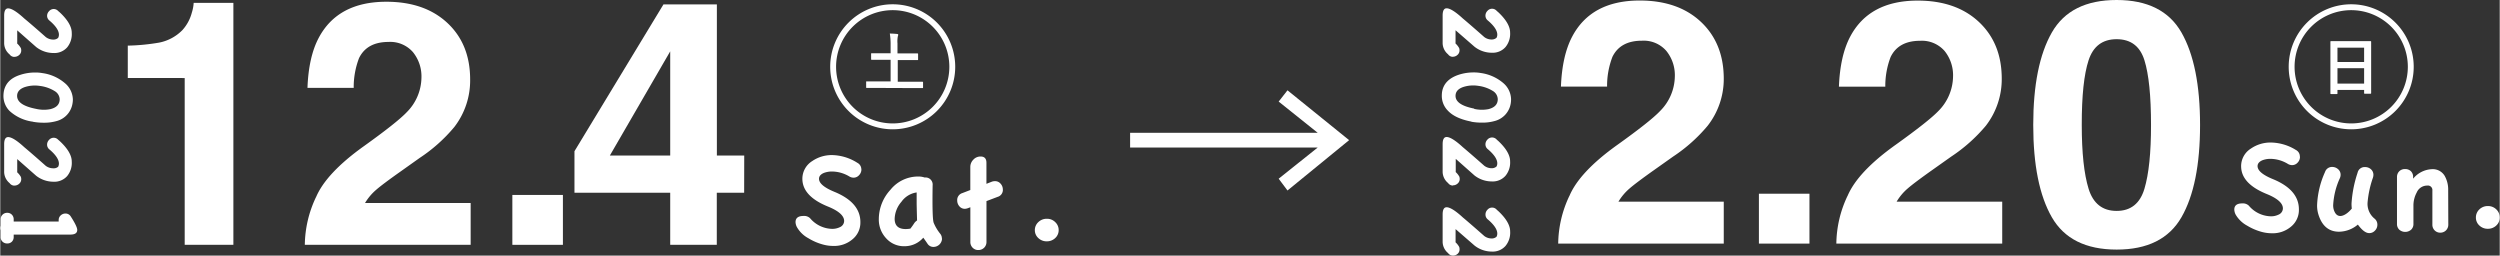 <svg xmlns="http://www.w3.org/2000/svg" width="222.04mm" height="22.7mm" viewBox="0 0 629.4 64.36"><rect x="0" y="0" width="629.4" height="64.36" fill="#333333" stroke="none"/><defs><style>.cls-1{fill:#fff;}.cls-2{fill:none;stroke:#fff;stroke-miterlimit:10;stroke-width:1.48px;}</style></defs><g id="レイヤー_2" data-name="レイヤー 2"><g id="all"><g id="メインビジュアル"><path class="cls-1" d="M32.11,19.64V11.49A52.44,52.44,0,0,0,40,10.73,11.21,11.21,0,0,0,45.9,7.54a10.54,10.54,0,0,0,2.34-4.37A9.93,9.93,0,0,0,48.7.73h10V61.65H46.44v-42Z"/><path class="cls-1" d="M79.5,49.68q2.56-6.09,12.1-12.9,8.28-5.93,10.72-8.49a12.55,12.55,0,0,0,3.74-8.74,9.7,9.7,0,0,0-2.15-6.43,7.57,7.57,0,0,0-6.13-2.56q-5.46,0-7.44,4.08A20.36,20.36,0,0,0,89,22.12H77.36c.19-5.19,1.13-9.37,2.82-12.57Q85,.45,97.21.44q9.67,0,15.39,5.35T118.32,20a19.14,19.14,0,0,1-4,12,40,40,0,0,1-8.71,7.77l-4.8,3.41c-3,2.12-5.06,3.66-6.16,4.62a13.54,13.54,0,0,0-2.8,3.32h26.6V61.65H76.69a28.63,28.63,0,0,1,2.81-12"/><rect class="cls-1" x="128.95" y="49.09" width="12.73" height="12.56"/><path class="cls-1" d="M187.32,48.54h-6.89V61.65H168.7V48.54H144.59V38.08L167,1.11h13.45V39.17h6.89ZM168.7,39.17V12.93L153.5,39.17Z"/><path class="cls-1" d="M3.59,14.33a1.46,1.46,0,0,1-1.24-.63,3.7,3.7,0,0,1-1.37-3V3.92c0-1.21.34-1.81,1-1.81q1.29,0,4.07,2.55Q8,6.27,11.47,9.34a3.12,3.12,0,0,0,1.87.63,1.76,1.76,0,0,0,1.23-.43,1.73,1.73,0,0,0,.2-.81c0-1-.79-2.21-2.38-3.55A1.53,1.53,0,0,1,11.79,4a1.7,1.7,0,0,1,.5-1.19,1.55,1.55,0,0,1,1.16-.54,1.52,1.52,0,0,1,1.06.43,6.1,6.1,0,0,0,.49.43q3,2.82,3,5.14a5.22,5.22,0,0,1-1.16,3.66,4.28,4.28,0,0,1-3.43,1.42,7.07,7.07,0,0,1-4.36-1.5L4.27,7.64v3a1.65,1.65,0,0,0,0,.34,4.45,4.45,0,0,1,.92,1.15,1.88,1.88,0,0,1,.09.57,1.5,1.5,0,0,1-.52,1.15,1.74,1.74,0,0,1-1.2.46"/><path class="cls-1" d="M8.26,30.65a10.78,10.78,0,0,1-5.94-2.73A5.33,5.33,0,0,1,.8,24.19a7.11,7.11,0,0,1,.09-1.11Q1.43,20,5,18.86a11.84,11.84,0,0,1,3.81-.6,9.48,9.48,0,0,1,1.75.14,11,11,0,0,1,5.67,2.5,5.52,5.52,0,0,1,2.05,4.15,5.33,5.33,0,0,1-.09,1,5.45,5.45,0,0,1-4.07,4.45,11.22,11.22,0,0,1-3.21.4,14.84,14.84,0,0,1-2.67-.23M9,27.41a8.57,8.57,0,0,0,3.58.08c1.59-.38,2.38-1.22,2.38-2.52A2.49,2.49,0,0,0,13.8,23,9.19,9.19,0,0,0,10,21.64a8.26,8.26,0,0,0-3.53.2c-1.34.38-2.07,1.06-2.21,2Q3.93,26.43,9,27.41"/><path class="cls-1" d="M3.59,46.74a1.46,1.46,0,0,1-1.24-.63,3.7,3.7,0,0,1-1.37-3V36.33c0-1.21.34-1.81,1-1.81q1.29,0,4.07,2.55,1.92,1.6,5.39,4.68a3.12,3.12,0,0,0,1.87.63A1.76,1.76,0,0,0,14.57,42a1.72,1.72,0,0,0,.2-.8c0-1-.79-2.22-2.38-3.56a1.53,1.53,0,0,1-.6-1.23,1.7,1.7,0,0,1,.5-1.19,1.54,1.54,0,0,1,1.16-.53,1.48,1.48,0,0,1,1.06.43l.49.43q3,2.8,3,5.13a5.22,5.22,0,0,1-1.16,3.66,4.28,4.28,0,0,1-3.43,1.42,7.12,7.12,0,0,1-4.36-1.49L4.27,40.06v3a1.65,1.65,0,0,0,0,.34,4.64,4.64,0,0,1,.92,1.15,1.88,1.88,0,0,1,.09.57,1.5,1.5,0,0,1-.52,1.15,1.74,1.74,0,0,1-1.2.46"/><path class="cls-1" d="M1.75,61.31a1.63,1.63,0,0,1-1.19-.46,1.56,1.56,0,0,1-.47-1.18V58A1.88,1.88,0,0,1,0,57.41a1.61,1.61,0,0,1,.09-.54V55.26a1.58,1.58,0,0,1,.47-1.19,1.61,1.61,0,0,1,1.19-.48,1.57,1.57,0,0,1,1.18.48,1.65,1.65,0,0,1,.45,1.19v.52H14.71a2.55,2.55,0,0,1,0-.38,1.51,1.51,0,0,1,.51-1.16,1.72,1.72,0,0,1,1.21-.47,1.51,1.51,0,0,1,1.32.74c1.09,1.69,1.63,2.81,1.63,3.39,0,.78-.57,1.17-1.72,1.17H3.38v.6a1.62,1.62,0,0,1-.45,1.18,1.59,1.59,0,0,1-1.18.46"/><polygon class="cls-1" points="339.66 35.29 324.14 47.97 321.92 45 331.75 37.15 284.51 37.15 284.51 33.44 331.75 33.44 321.92 25.58 324.14 22.74 339.66 35.29"/><path class="cls-1" d="M395.12,49.37q2.56-6.09,12.1-12.9,8.28-5.92,10.72-8.49a12.55,12.55,0,0,0,3.74-8.74,9.7,9.7,0,0,0-2.15-6.43,7.55,7.55,0,0,0-6.13-2.56q-5.46,0-7.44,4.08a20.3,20.3,0,0,0-1.34,7.47H393q.3-7.77,2.82-12.56,4.79-9.1,17-9.11,9.68,0,15.4,5.35T434,19.66a19.15,19.15,0,0,1-4.05,12,40.24,40.24,0,0,1-8.71,7.77l-4.8,3.4c-3,2.13-5.06,3.67-6.16,4.63a13.54,13.54,0,0,0-2.8,3.32H434V61.34H392.31a28.63,28.63,0,0,1,2.81-12"/><rect class="cls-1" x="442.85" y="48.78" width="12.73" height="12.56"/><path class="cls-1" d="M465.16,49.37q2.56-6.09,12.11-12.9Q485.54,30.55,488,28a12.55,12.55,0,0,0,3.74-8.74,9.74,9.74,0,0,0-2.14-6.43,7.59,7.59,0,0,0-6.14-2.56q-5.46,0-7.44,4.08a20.3,20.3,0,0,0-1.34,7.47H463q.3-7.77,2.82-12.56,4.8-9.1,17-9.11,9.67,0,15.4,5.35T504,19.66a19.2,19.2,0,0,1-4,12,40.58,40.58,0,0,1-8.72,7.77l-4.8,3.4q-4.5,3.19-6.16,4.63a13.29,13.29,0,0,0-2.79,3.32h26.59V61.34H462.35a28.63,28.63,0,0,1,2.81-12"/><path class="cls-1" d="M549.26,8.19q4.68,8.19,4.68,23.28T549.26,54.7q-4.69,8.16-16.33,8.15T516.61,54.7q-4.68-8.14-4.68-23.23t4.68-23.28Q521.29,0,532.93,0t16.33,8.19M525.87,47.54q1.73,5.57,7.06,5.57t7-5.57q1.67-5.57,1.66-16.07,0-11-1.66-16.3t-7-5.3q-5.32,0-7.06,5.3t-1.72,16.3q0,10.5,1.72,16.07"/><path class="cls-1" d="M365.82,14.31a1.46,1.46,0,0,1-1.24-.63,3.73,3.73,0,0,1-1.37-3V3.9c0-1.21.34-1.81,1-1.81q1.29,0,4.07,2.55,1.92,1.61,5.4,4.68a3.07,3.07,0,0,0,1.86.63,1.81,1.81,0,0,0,1.23-.43,1.62,1.62,0,0,0,.2-.81c0-1-.79-2.21-2.38-3.55a1.54,1.54,0,0,1-.6-1.24,1.7,1.7,0,0,1,.5-1.18,1.53,1.53,0,0,1,2.23-.11,5.56,5.56,0,0,0,.48.43q3,2.82,3,5.14a5.22,5.22,0,0,1-1.17,3.66,4.28,4.28,0,0,1-3.42,1.42,7.05,7.05,0,0,1-4.36-1.5l-4.79-4.16v3a1.72,1.72,0,0,0,0,.34,4.69,4.69,0,0,1,.91,1.15,1.88,1.88,0,0,1,.09.57,1.47,1.47,0,0,1-.52,1.15,1.72,1.72,0,0,1-1.2.46"/><path class="cls-1" d="M370.49,30.63q-4.1-.78-5.93-2.73A5.29,5.29,0,0,1,363,24.17a7.08,7.08,0,0,1,.08-1.11q.54-3,4.13-4.22a11.9,11.9,0,0,1,3.82-.6,9.62,9.62,0,0,1,1.75.14,11,11,0,0,1,5.66,2.5,5.5,5.5,0,0,1,2,4.15,6.37,6.37,0,0,1-.08,1,5.46,5.46,0,0,1-4.08,4.45,11.22,11.22,0,0,1-3.21.4,14.84,14.84,0,0,1-2.67-.23m.72-3.24a8.61,8.61,0,0,0,3.59.08c1.58-.38,2.38-1.22,2.38-2.52A2.5,2.5,0,0,0,376,23a9.19,9.19,0,0,0-3.79-1.38,8.22,8.22,0,0,0-3.52.2c-1.34.38-2.08,1.06-2.21,2-.23,1.7,1.33,2.88,4.7,3.53"/><path class="cls-1" d="M365.82,46.72a1.46,1.46,0,0,1-1.24-.63,3.73,3.73,0,0,1-1.37-3V36.31c0-1.21.34-1.81,1-1.81q1.29,0,4.07,2.55,1.92,1.61,5.4,4.68a3.07,3.07,0,0,0,1.86.63,1.76,1.76,0,0,0,1.23-.43,1.62,1.62,0,0,0,.2-.81c0-1-.79-2.21-2.38-3.55a1.53,1.53,0,0,1-.6-1.23,1.7,1.7,0,0,1,.5-1.19,1.55,1.55,0,0,1,2.23-.11,5.13,5.13,0,0,0,.48.44q3,2.81,3,5.13a5.22,5.22,0,0,1-1.17,3.66,4.28,4.28,0,0,1-3.42,1.42,7.1,7.1,0,0,1-4.36-1.49L366.51,40v3a1.65,1.65,0,0,0,0,.34,4.69,4.69,0,0,1,.91,1.15,1.88,1.88,0,0,1,.09.57,1.47,1.47,0,0,1-.52,1.15,1.72,1.72,0,0,1-1.2.46"/><path class="cls-1" d="M365.82,64.36a1.46,1.46,0,0,1-1.24-.63,3.73,3.73,0,0,1-1.37-3V54c0-1.21.34-1.81,1-1.81q1.29,0,4.07,2.55,1.92,1.61,5.4,4.68a3.07,3.07,0,0,0,1.86.63,1.76,1.76,0,0,0,1.23-.43,1.62,1.62,0,0,0,.2-.81c0-1-.79-2.21-2.38-3.55A1.53,1.53,0,0,1,374,54a1.7,1.7,0,0,1,.5-1.19,1.53,1.53,0,0,1,2.23-.11,5.13,5.13,0,0,0,.48.44q3,2.81,3,5.13a5.22,5.22,0,0,1-1.17,3.66,4.28,4.28,0,0,1-3.42,1.42,7.05,7.05,0,0,1-4.36-1.5l-4.79-4.16v3a1.65,1.65,0,0,0,0,.34,4.69,4.69,0,0,1,.91,1.15,1.88,1.88,0,0,1,.09.57A1.47,1.47,0,0,1,367,63.9a1.72,1.72,0,0,1-1.2.46"/><path class="cls-2" d="M239.73,16.82a15,15,0,1,1-15-15A15,15,0,0,1,239.73,16.82Z"/><path class="cls-2" d="M607,16.82a15,15,0,1,1-15-15A15,15,0,0,1,607,16.82Z"/><path class="cls-1" d="M220.2,22.14c-1.42,0-1.9,0-2,0s-.16,0-.16-.18V20.66c0-.16,0-.17.16-.17s.58,0,2,0h4V15.06h-2.54c-1.57,0-2.1,0-2.19,0s-.18,0-.18-.17V13.59c0-.16,0-.18.18-.18s.62,0,2.19,0h2.54V11A16.4,16.4,0,0,0,224,8.45c.59,0,1.31.05,1.87.11.14,0,.25.08.25.2a.86.86,0,0,1-.09.35,6.39,6.39,0,0,0-.1,1.82v2.52h2.82c1.55,0,2.08,0,2.18,0s.19,0,.19.18v1.33c0,.16,0,.17-.19.17s-.63,0-2.18,0H226v5.46h4.21c1.43,0,1.91,0,2,0s.16,0,.16.17V22c0,.16,0,.18-.16.18s-.57,0-2,0Z"/><path class="cls-1" d="M586.94,23.68c-.16,0-.18,0-.18-.17s0-1.06,0-5.7V14.72c0-3.11,0-4.08,0-4.18s0-.19.18-.19.66,0,2.21,0h5.49c1.55,0,2.11,0,2.21,0s.17,0,.17.19,0,1.07,0,3.7v3.55c0,4.6,0,5.54,0,5.64s0,.17-.17.17h-1.43c-.16,0-.17,0-.17-.17v-.79h-6.71v.87c0,.16,0,.17-.18.17Zm1.6-8.06h6.71V12h-6.71Zm6.71,1.56h-6.71v3.88h6.71Z"/><path class="cls-1" d="M216.85,42.62a2.09,2.09,0,0,1-.58,1.48,1.84,1.84,0,0,1-1.43.64,2.1,2.1,0,0,1-1.06-.32,8.59,8.59,0,0,0-4.37-1.23,5.76,5.76,0,0,0-2,.35c-.83.35-1.24.85-1.24,1.48q0,1.69,3.89,3.29,6.53,2.69,6.53,7.62a5.42,5.42,0,0,1-2.09,4.41,7.07,7.07,0,0,1-4.69,1.59,9.71,9.71,0,0,1-2.51-.32A13.9,13.9,0,0,1,203.51,60a7.26,7.26,0,0,1-2.89-2.79,2.87,2.87,0,0,1-.36-1.27q0-1.56,2-1.56a2.15,2.15,0,0,1,1.66.57,7.47,7.47,0,0,0,5.55,2.68,4.32,4.32,0,0,0,1.94-.42,1.73,1.73,0,0,0,1.09-1.56c0-1.31-1.35-2.53-4.06-3.63q-6.45-2.61-6.46-7a5.25,5.25,0,0,1,2.47-4.45,8.68,8.68,0,0,1,5-1.52A12.3,12.3,0,0,1,215.83,41a1.85,1.85,0,0,1,1,1.66"/><path class="cls-1" d="M237.15,60.06A2.17,2.17,0,0,1,235,62.18a1.75,1.75,0,0,1-1.51-.81c-.22-.33-.57-.84-1.06-1.52A6.19,6.19,0,0,1,227.73,62a6,6,0,0,1-4.66-2,6.87,6.87,0,0,1-1.84-4.85,10.92,10.92,0,0,1,2.93-7.36,8.92,8.92,0,0,1,6.92-3.34,4.92,4.92,0,0,1,1.7.25,1.79,1.79,0,0,1,2,2c-.09,5.67,0,8.82.29,9.46a11.4,11.4,0,0,0,1.58,2.65,1.86,1.86,0,0,1,.46,1.23m-6.25-4.52c0-.3-.05-1.69-.1-4.16,0-1.63,0-2.59,0-2.9a5.67,5.67,0,0,0-3.83,2.35,6.84,6.84,0,0,0-1.71,4.29q0,2.58,2.79,2.58a7.39,7.39,0,0,0,1.17-.11,16,16,0,0,0,1-1.41,2.65,2.65,0,0,1,.67-.64"/><path class="cls-1" d="M252.47,47.74a1.82,1.82,0,0,1-1.34,1.84l-2.79,1.06V60.91a2,2,0,0,1-.58,1.46,2,2,0,0,1-1.46.59,1.92,1.92,0,0,1-1.45-.59,2,2,0,0,1-.57-1.46V52.19l-.56.21a2.49,2.49,0,0,1-.81.18,1.75,1.75,0,0,1-1.4-.64,2.21,2.21,0,0,1-.54-1.48,1.82,1.82,0,0,1,1.3-1.84l2-.77V42.06a2.59,2.59,0,0,1,.76-1.85,2.43,2.43,0,0,1,1.82-.8c1,0,1.48.53,1.48,1.59v5.29l1.34-.53a2.31,2.31,0,0,1,.82-.14,1.8,1.8,0,0,1,1.41.64,2.14,2.14,0,0,1,.56,1.48"/><path class="cls-1" d="M266.52,57.94a2.67,2.67,0,0,1-.86,2,3,3,0,0,1-2.1.83,3,3,0,0,1-2.17-.83,2.67,2.67,0,0,1-.87-2,2.73,2.73,0,0,1,.87-2,3,3,0,0,1,2.17-.85,2.88,2.88,0,0,1,2.1.85,2.72,2.72,0,0,1,.86,2"/><path class="cls-1" d="M579.1,39.46a2.09,2.09,0,0,1-.58,1.48,1.86,1.86,0,0,1-1.43.64,2.07,2.07,0,0,1-1.06-.32A8.6,8.6,0,0,0,571.65,40a5.62,5.62,0,0,0-2,.35c-.82.35-1.23.85-1.23,1.48q0,1.7,3.88,3.28,6.54,2.69,6.53,7.63a5.41,5.41,0,0,1-2.08,4.41,7.09,7.09,0,0,1-4.7,1.59,10.08,10.08,0,0,1-2.5-.32,14.27,14.27,0,0,1-3.74-1.59,7.42,7.42,0,0,1-2.9-2.78,3,3,0,0,1-.35-1.27q0-1.56,2-1.56a2.17,2.17,0,0,1,1.66.57,7.47,7.47,0,0,0,5.54,2.68,4.29,4.29,0,0,0,1.94-.42,1.74,1.74,0,0,0,1.1-1.56c0-1.32-1.36-2.53-4.06-3.63-4.31-1.74-6.46-4.08-6.46-7a5.21,5.21,0,0,1,2.47-4.45,8.65,8.65,0,0,1,5-1.52,12.26,12.26,0,0,1,6.32,1.87,1.84,1.84,0,0,1,1,1.66"/><path class="cls-1" d="M598.59,56.58a2.07,2.07,0,0,1-.6,1.48,1.91,1.91,0,0,1-1.45.64c-.87,0-1.82-.72-2.86-2.15a7.5,7.5,0,0,1-4.73,1.8q-3.88,0-5.22-4.38a7.59,7.59,0,0,1-.32-2.33,22.35,22.35,0,0,1,2-8.33,1.83,1.83,0,0,1,1.8-1.27,2.18,2.18,0,0,1,1.48.56,1.81,1.81,0,0,1,.64,1.42,2.12,2.12,0,0,1-.18.84,18.59,18.59,0,0,0-1.69,6.78,3.71,3.71,0,0,0,.14,1.13c.33,1.08.88,1.62,1.66,1.62s1.86-.62,2.89-1.87a10.24,10.24,0,0,1-.07-1.27,30.12,30.12,0,0,1,1.52-7.73,1.81,1.81,0,0,1,1.87-1.45,2.2,2.2,0,0,1,1.5.55,1.83,1.83,0,0,1,.62,1.43,2.34,2.34,0,0,1-.11.67A25.38,25.38,0,0,0,596.12,51a4.78,4.78,0,0,0,1.69,4,1.93,1.93,0,0,1,.78,1.55"/><path class="cls-1" d="M616.45,56.55a2,2,0,0,1-.58,1.46,2,2,0,0,1-1.47.58A1.93,1.93,0,0,1,613,58a2,2,0,0,1-.56-1.46V48a1.14,1.14,0,0,0-1.31-1.27,2.86,2.86,0,0,0-2.64,1.76,6.86,6.86,0,0,0-.82,3.32l0,4.55a1.93,1.93,0,0,1-.57,1.47,2.27,2.27,0,0,1-3,0,1.93,1.93,0,0,1-.57-1.47V44.58a2,2,0,0,1,.57-1.45,2,2,0,0,1,1.45-.56,2.06,2.06,0,0,1,1.48.54,2,2,0,0,1,.56,1.47V45a6.44,6.44,0,0,1,4.8-2.4,3.48,3.48,0,0,1,3.15,1.69,7,7,0,0,1,.88,3.64Z"/><path class="cls-1" d="M629.4,54.78a2.67,2.67,0,0,1-.86,2,3,3,0,0,1-2.1.83,3,3,0,0,1-2.17-.83,2.67,2.67,0,0,1-.87-2,2.77,2.77,0,0,1,.87-2.05,3,3,0,0,1,2.17-.84,2.91,2.91,0,0,1,2.1.84,2.76,2.76,0,0,1,.86,2.05"/></g></g></g></svg>